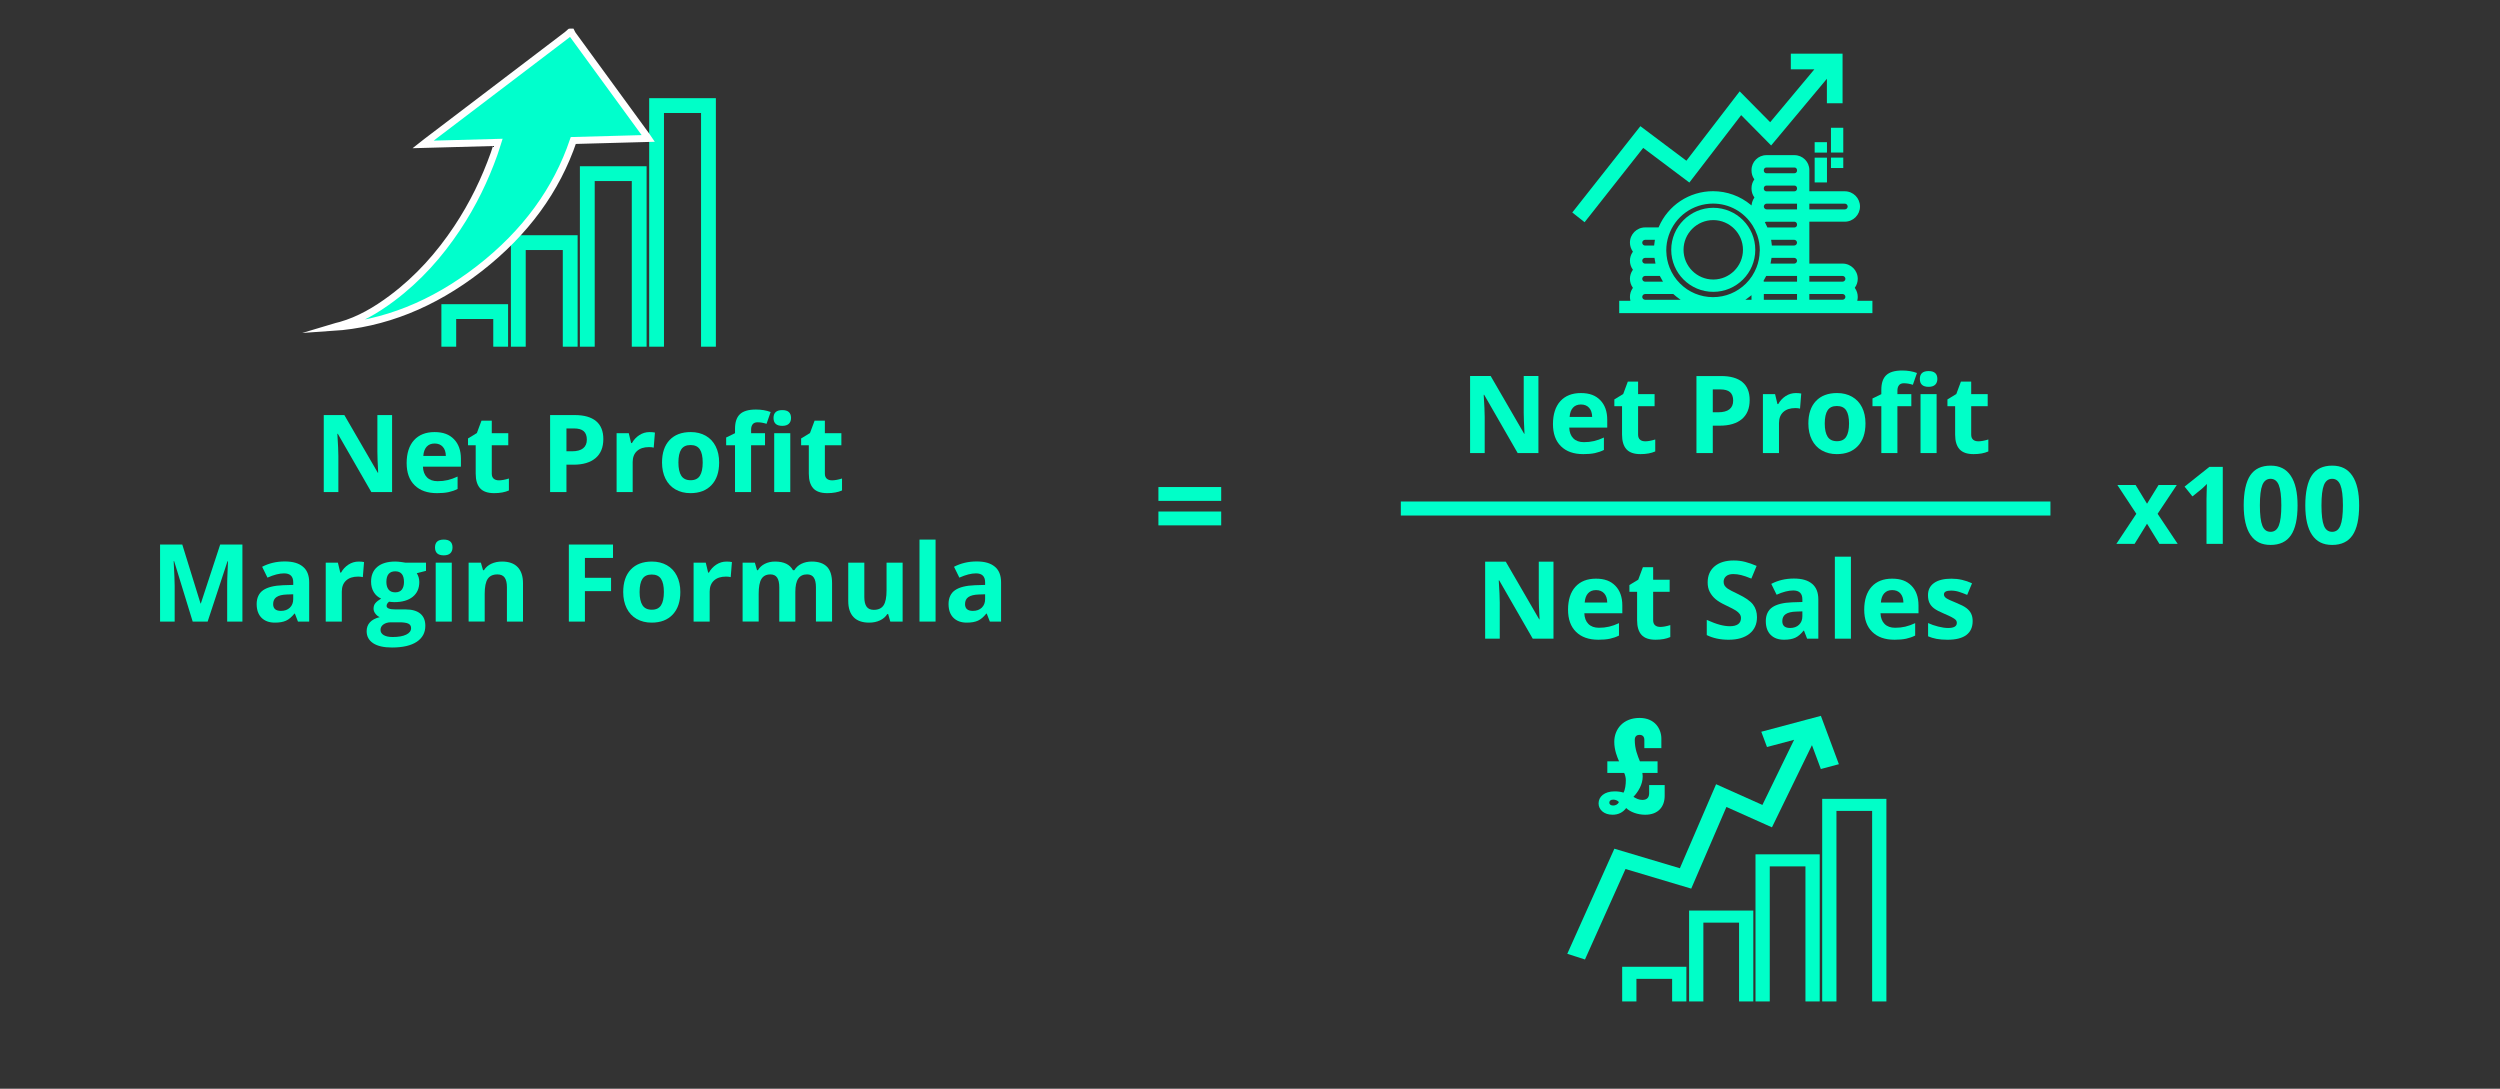<?xml version="1.0" encoding="UTF-8"?>
<svg id="NetProfit" xmlns="http://www.w3.org/2000/svg" viewBox="0 0 1426 621">
  <rect x="0" y="0" width="1426" height="621" fill="#333333" stroke="none"/>
  <defs>
    <style>
      .cls-1 {
        fill: #00ffc8;
        stroke-width: 0px;
      }

      .cls-2 {
        fill: #0fc;
        stroke: #fff;
        stroke-width: 4px;
      }

      .cls-2, .cls-3 {
        stroke-miterlimit: 10;
      }

      .cls-3 {
        fill: none;
        stroke: #0fc;
        stroke-width: 8px;
      }
    </style>
  </defs>
  <path class="cls-1" d="m660.76,285.71v-7.9h35.81v7.9h-35.81Zm0,13.96v-7.9h35.81v7.9h-35.81Z"/>
  <g>
    <path class="cls-1" d="m877.52,258.43h-11.84l-19.11-33.24h-.27c.38,5.87.57,10.06.57,12.56v20.68h-8.33v-43.94h11.75l19.08,32.91h.21c-.3-5.71-.45-9.75-.45-12.11v-20.8h8.39v43.94Z"/>
    <path class="cls-1" d="m903.06,259.03c-5.41,0-9.64-1.49-12.68-4.48-3.05-2.99-4.57-7.21-4.57-12.68s1.41-9.98,4.22-13.06c2.81-3.08,6.71-4.61,11.68-4.61s8.45,1.35,11.09,4.06c2.64,2.71,3.97,6.44,3.97,11.21v4.45h-21.67c.1,2.61.87,4.64,2.31,6.1,1.44,1.46,3.47,2.19,6.07,2.19,2.02,0,3.94-.21,5.74-.63s3.69-1.09,5.65-2.01v7.09c-1.6.8-3.32,1.4-5.14,1.79s-4.05.59-6.67.59Zm-1.29-28.31c-1.94,0-3.47.62-4.57,1.85-1.1,1.23-1.73,2.98-1.89,5.25h12.86c-.04-2.26-.63-4.01-1.77-5.25s-2.69-1.85-4.63-1.85Z"/>
    <path class="cls-1" d="m938.38,251.73c1.6,0,3.53-.35,5.77-1.05v6.82c-2.28,1.02-5.09,1.53-8.42,1.53-3.67,0-6.34-.93-8.01-2.78-1.67-1.85-2.51-4.63-2.51-8.34v-16.2h-4.39v-3.88l5.05-3.07,2.64-7.09h5.86v7.15h9.41v6.88h-9.41v16.2c0,1.3.37,2.26,1.1,2.89.73.62,1.7.93,2.9.93Z"/>
    <path class="cls-1" d="m998.01,228.19c0,4.73-1.48,8.35-4.43,10.85-2.96,2.5-7.16,3.76-12.61,3.76h-4v15.63h-9.32v-43.94h14.04c5.33,0,9.38,1.15,12.16,3.44,2.77,2.29,4.16,5.72,4.16,10.26Zm-21.04,6.97h3.07c2.87,0,5.01-.57,6.43-1.7,1.42-1.13,2.13-2.78,2.13-4.94s-.6-3.8-1.79-4.84c-1.19-1.04-3.06-1.56-5.6-1.56h-4.24v13.04Z"/>
    <path class="cls-1" d="m1024.33,224.2c1.24,0,2.27.09,3.1.27l-.69,8.6c-.74-.2-1.64-.3-2.71-.3-2.93,0-5.2.75-6.84,2.25-1.63,1.5-2.45,3.61-2.45,6.31v17.1h-9.17v-33.6h6.94l1.35,5.65h.45c1.04-1.88,2.45-3.4,4.22-4.55s3.7-1.73,5.79-1.73Z"/>
    <path class="cls-1" d="m1064.07,241.57c0,5.47-1.44,9.75-4.33,12.83-2.89,3.09-6.9,4.63-12.05,4.63-3.23,0-6.07-.71-8.54-2.12-2.46-1.41-4.36-3.44-5.68-6.09-1.32-2.65-1.98-5.73-1.98-9.26,0-5.49,1.43-9.76,4.3-12.8,2.86-3.04,6.89-4.57,12.08-4.57,3.23,0,6.07.7,8.54,2.1,2.46,1.4,4.36,3.42,5.68,6.04,1.32,2.62,1.98,5.7,1.98,9.23Zm-23.23,0c0,3.33.55,5.84,1.64,7.54,1.09,1.7,2.87,2.55,5.33,2.55s4.2-.85,5.27-2.54c1.07-1.69,1.61-4.21,1.61-7.56s-.54-5.82-1.62-7.48c-1.08-1.66-2.85-2.49-5.32-2.49s-4.21.83-5.29,2.48-1.62,4.15-1.62,7.5Z"/>
    <path class="cls-1" d="m1090.21,231.71h-7.93v26.72h-9.17v-26.72h-5.05v-4.42l5.05-2.46v-2.46c0-3.83.94-6.62,2.83-8.39,1.88-1.76,4.9-2.64,9.05-2.64,3.17,0,5.98.47,8.45,1.41l-2.34,6.73c-1.84-.58-3.55-.87-5.11-.87-1.3,0-2.24.39-2.83,1.16-.58.77-.87,1.76-.87,2.96v2.1h7.93v6.88Zm4.87-15.57c0-2.99,1.66-4.48,4.99-4.48s4.99,1.49,4.99,4.48c0,1.42-.42,2.53-1.25,3.32-.83.79-2.08,1.19-3.74,1.19-3.33,0-4.99-1.5-4.99-4.51Zm9.56,42.29h-9.17v-33.6h9.17v33.6Z"/>
    <path class="cls-1" d="m1128.38,251.73c1.6,0,3.53-.35,5.77-1.05v6.82c-2.28,1.02-5.09,1.53-8.42,1.53-3.67,0-6.34-.93-8.01-2.78-1.67-1.85-2.51-4.63-2.51-8.34v-16.2h-4.39v-3.88l5.05-3.07,2.64-7.09h5.86v7.15h9.41v6.88h-9.41v16.2c0,1.3.37,2.26,1.1,2.89.73.62,1.7.93,2.9.93Z"/>
    <path class="cls-1" d="m886.11,364.3h-11.84l-19.11-33.24h-.27c.38,5.87.57,10.06.57,12.56v20.68h-8.33v-43.94h11.75l19.08,32.91h.21c-.3-5.71-.45-9.75-.45-12.11v-20.8h8.39v43.94Z"/>
    <path class="cls-1" d="m911.66,364.9c-5.41,0-9.64-1.49-12.68-4.48-3.05-2.99-4.57-7.21-4.57-12.68s1.41-9.98,4.22-13.06c2.81-3.08,6.71-4.61,11.68-4.61s8.45,1.35,11.09,4.06c2.64,2.71,3.97,6.44,3.97,11.21v4.45h-21.67c.1,2.61.87,4.64,2.31,6.1,1.44,1.46,3.47,2.19,6.07,2.19,2.02,0,3.94-.21,5.74-.63s3.69-1.09,5.65-2.01v7.09c-1.6.8-3.32,1.4-5.14,1.79s-4.05.59-6.67.59Zm-1.29-28.31c-1.94,0-3.47.62-4.57,1.85-1.1,1.23-1.73,2.98-1.89,5.25h12.86c-.04-2.26-.63-4.01-1.77-5.25s-2.69-1.85-4.63-1.85Z"/>
    <path class="cls-1" d="m946.97,357.6c1.6,0,3.53-.35,5.77-1.05v6.82c-2.28,1.02-5.09,1.53-8.42,1.53-3.67,0-6.34-.93-8.01-2.78-1.67-1.85-2.51-4.63-2.51-8.34v-16.2h-4.39v-3.88l5.05-3.07,2.64-7.09h5.86v7.15h9.41v6.88h-9.41v16.2c0,1.3.37,2.26,1.1,2.89.73.62,1.7.93,2.9.93Z"/>
    <path class="cls-1" d="m1002.18,352.1c0,3.97-1.43,7.09-4.28,9.38-2.86,2.28-6.83,3.43-11.92,3.43-4.69,0-8.84-.88-12.44-2.65v-8.66c2.96,1.32,5.47,2.25,7.53,2.79,2.05.54,3.93.81,5.64.81,2.04,0,3.61-.39,4.7-1.17,1.09-.78,1.64-1.94,1.64-3.49,0-.86-.24-1.63-.72-2.3-.48-.67-1.19-1.32-2.12-1.94-.93-.62-2.83-1.61-5.7-2.98-2.69-1.26-4.7-2.47-6.04-3.64-1.34-1.16-2.41-2.51-3.22-4.06s-1.2-3.35-1.2-5.41c0-3.89,1.32-6.94,3.95-9.17,2.63-2.22,6.28-3.34,10.93-3.34,2.28,0,4.46.27,6.54.81s4.24,1.3,6.51,2.28l-3.01,7.24c-2.34-.96-4.28-1.63-5.82-2.01-1.53-.38-3.04-.57-4.52-.57-1.76,0-3.12.41-4.06,1.23-.94.82-1.41,1.89-1.41,3.22,0,.82.19,1.54.57,2.15.38.61.99,1.2,1.82,1.77.83.57,2.8,1.6,5.91,3.08,4.11,1.96,6.92,3.93,8.45,5.91,1.52,1.97,2.28,4.39,2.28,7.26Z"/>
    <path class="cls-1" d="m1030.77,364.3l-1.77-4.57h-.24c-1.54,1.94-3.13,3.29-4.76,4.04-1.63.75-3.76,1.13-6.39,1.13-3.23,0-5.77-.92-7.62-2.77-1.85-1.84-2.78-4.47-2.78-7.87s1.25-6.2,3.74-7.89c2.49-1.69,6.26-2.63,11.29-2.81l5.83-.18v-1.47c0-3.41-1.74-5.11-5.23-5.11-2.69,0-5.84.81-9.47,2.43l-3.04-6.19c3.87-2.02,8.15-3.04,12.86-3.04s7.96.98,10.37,2.95,3.61,4.95,3.61,8.96v22.39h-6.4Zm-2.7-15.57l-3.55.12c-2.66.08-4.65.56-5.95,1.44-1.3.88-1.95,2.22-1.95,4.03,0,2.58,1.48,3.88,4.45,3.88,2.12,0,3.82-.61,5.09-1.83,1.27-1.22,1.91-2.84,1.91-4.87v-2.76Z"/>
    <path class="cls-1" d="m1055.77,364.3h-9.17v-46.77h9.17v46.77Z"/>
    <path class="cls-1" d="m1080.6,364.9c-5.41,0-9.64-1.49-12.68-4.48-3.05-2.99-4.57-7.21-4.57-12.68s1.41-9.98,4.22-13.06c2.81-3.08,6.71-4.61,11.68-4.61s8.45,1.35,11.09,4.06c2.64,2.71,3.97,6.44,3.97,11.21v4.45h-21.67c.1,2.61.87,4.64,2.31,6.1,1.44,1.46,3.47,2.19,6.07,2.19,2.02,0,3.94-.21,5.74-.63s3.69-1.09,5.65-2.01v7.09c-1.6.8-3.32,1.4-5.14,1.79s-4.05.59-6.67.59Zm-1.29-28.31c-1.94,0-3.47.62-4.57,1.85-1.1,1.23-1.73,2.98-1.89,5.25h12.86c-.04-2.26-.63-4.01-1.77-5.25s-2.69-1.85-4.63-1.85Z"/>
    <path class="cls-1" d="m1125.2,354.32c0,3.45-1.2,6.07-3.59,7.88-2.39,1.8-5.98,2.71-10.74,2.71-2.44,0-4.53-.17-6.25-.5-1.72-.33-3.34-.82-4.84-1.46v-7.57c1.7.8,3.62,1.47,5.76,2.01,2.13.54,4.01.81,5.64.81,3.33,0,4.99-.96,4.99-2.88,0-.72-.22-1.31-.66-1.76-.44-.45-1.2-.96-2.28-1.53s-2.52-1.24-4.33-2c-2.58-1.08-4.48-2.08-5.7-3-1.21-.92-2.09-1.98-2.65-3.17s-.83-2.66-.83-4.4c0-2.99,1.16-5.29,3.47-6.93,2.31-1.63,5.59-2.45,9.84-2.45s7.98.88,11.81,2.64l-2.76,6.61c-1.68-.72-3.26-1.31-4.72-1.77-1.46-.46-2.96-.69-4.48-.69-2.71,0-4.06.73-4.06,2.19,0,.82.44,1.53,1.31,2.13.87.6,2.78,1.49,5.73,2.67,2.62,1.06,4.55,2.05,5.77,2.98,1.22.92,2.12,1.98,2.71,3.19.58,1.2.87,2.64.87,4.3Z"/>
  </g>
  <line class="cls-3" x1="799.03" y1="290.06" x2="1169.57" y2="290.06"/>
  <g>
    <path class="cls-1" d="m223.65,280.69h-11.84l-19.11-33.24h-.27c.38,5.87.57,10.06.57,12.56v20.68h-8.33v-43.94h11.75l19.08,32.91h.21c-.3-5.71-.45-9.75-.45-12.11v-20.8h8.39v43.94Z"/>
    <path class="cls-1" d="m249.2,281.29c-5.41,0-9.64-1.49-12.68-4.48-3.05-2.99-4.57-7.21-4.57-12.68s1.41-9.98,4.22-13.06c2.81-3.08,6.71-4.61,11.68-4.61s8.45,1.35,11.09,4.06,3.97,6.44,3.97,11.21v4.45h-21.67c.1,2.61.87,4.64,2.31,6.1s3.47,2.19,6.07,2.19c2.02,0,3.94-.21,5.74-.63s3.69-1.09,5.65-2.01v7.09c-1.6.8-3.32,1.4-5.14,1.79-1.82.39-4.05.59-6.67.59Zm-1.29-28.31c-1.94,0-3.47.62-4.57,1.85-1.1,1.23-1.73,2.98-1.89,5.25h12.86c-.04-2.26-.63-4.01-1.77-5.25s-2.69-1.85-4.63-1.85Z"/>
    <path class="cls-1" d="m284.51,273.99c1.6,0,3.53-.35,5.77-1.05v6.82c-2.28,1.02-5.09,1.53-8.42,1.53-3.67,0-6.34-.93-8.01-2.78-1.67-1.85-2.51-4.63-2.51-8.34v-16.2h-4.39v-3.88l5.05-3.07,2.65-7.09h5.86v7.15h9.41v6.88h-9.41v16.2c0,1.3.37,2.26,1.1,2.89.73.62,1.7.93,2.9.93Z"/>
    <path class="cls-1" d="m344.14,250.45c0,4.73-1.48,8.35-4.43,10.85-2.96,2.5-7.16,3.76-12.61,3.76h-4v15.63h-9.32v-43.94h14.04c5.33,0,9.38,1.15,12.16,3.44,2.77,2.29,4.16,5.72,4.16,10.26Zm-21.04,6.97h3.07c2.87,0,5.01-.57,6.43-1.7,1.42-1.13,2.13-2.78,2.13-4.94s-.6-3.8-1.79-4.84-3.06-1.56-5.6-1.56h-4.24v13.04Z"/>
    <path class="cls-1" d="m370.47,246.46c1.24,0,2.27.09,3.1.27l-.69,8.6c-.74-.2-1.64-.3-2.71-.3-2.93,0-5.2.75-6.84,2.25-1.63,1.5-2.45,3.61-2.45,6.31v17.1h-9.17v-33.6h6.94l1.35,5.65h.45c1.04-1.88,2.45-3.4,4.22-4.55s3.7-1.73,5.79-1.73Z"/>
    <path class="cls-1" d="m410.2,263.83c0,5.47-1.44,9.75-4.33,12.83-2.89,3.09-6.9,4.63-12.05,4.63-3.23,0-6.07-.71-8.54-2.12-2.46-1.41-4.36-3.44-5.68-6.09-1.32-2.65-1.98-5.73-1.98-9.26,0-5.49,1.43-9.76,4.3-12.8,2.86-3.04,6.89-4.57,12.08-4.57,3.23,0,6.07.7,8.54,2.1,2.46,1.4,4.36,3.42,5.68,6.04,1.32,2.62,1.98,5.7,1.98,9.23Zm-23.23,0c0,3.33.55,5.84,1.64,7.54,1.09,1.7,2.87,2.55,5.33,2.55s4.2-.85,5.27-2.54c1.07-1.69,1.61-4.21,1.61-7.56s-.54-5.82-1.62-7.48c-1.08-1.66-2.85-2.49-5.32-2.49s-4.21.83-5.29,2.48-1.62,4.15-1.62,7.5Z"/>
    <path class="cls-1" d="m436.35,253.97h-7.93v26.72h-9.17v-26.72h-5.05v-4.42l5.05-2.46v-2.46c0-3.83.94-6.62,2.83-8.39,1.88-1.76,4.9-2.64,9.05-2.64,3.17,0,5.98.47,8.45,1.41l-2.34,6.73c-1.84-.58-3.55-.87-5.11-.87-1.3,0-2.24.39-2.83,1.16-.58.77-.87,1.76-.87,2.96v2.1h7.93v6.88Zm4.87-15.57c0-2.99,1.66-4.48,4.99-4.48s4.99,1.49,4.99,4.48c0,1.42-.42,2.53-1.25,3.32-.83.79-2.08,1.19-3.74,1.19-3.33,0-4.99-1.5-4.99-4.51Zm9.56,42.29h-9.17v-33.6h9.17v33.6Z"/>
    <path class="cls-1" d="m474.52,273.99c1.6,0,3.53-.35,5.77-1.05v6.82c-2.28,1.02-5.09,1.53-8.42,1.53-3.67,0-6.34-.93-8.01-2.78-1.67-1.85-2.51-4.63-2.51-8.34v-16.2h-4.39v-3.88l5.05-3.07,2.64-7.09h5.86v7.15h9.41v6.88h-9.41v16.2c0,1.3.37,2.26,1.1,2.89.73.62,1.7.93,2.9.93Z"/>
    <path class="cls-1" d="m109.91,354.55l-10.58-34.47h-.27c.38,7.01.57,11.69.57,14.04v20.44h-8.33v-43.94h12.68l10.4,33.6h.18l11.03-33.6h12.68v43.94h-8.69v-20.8c0-.98.02-2.11.05-3.4.03-1.28.17-4.69.41-10.22h-.27l-11.33,34.41h-8.54Z"/>
    <path class="cls-1" d="m169.96,354.55l-1.77-4.57h-.24c-1.54,1.94-3.13,3.29-4.76,4.04-1.63.75-3.76,1.13-6.39,1.13-3.23,0-5.77-.92-7.62-2.77-1.85-1.84-2.78-4.47-2.78-7.87s1.25-6.2,3.74-7.89c2.49-1.69,6.26-2.63,11.29-2.81l5.83-.18v-1.47c0-3.41-1.74-5.11-5.23-5.11-2.69,0-5.84.81-9.47,2.43l-3.04-6.19c3.87-2.02,8.15-3.04,12.86-3.04s7.96.98,10.37,2.95c2.4,1.96,3.61,4.95,3.61,8.96v22.39h-6.4Zm-2.71-15.57l-3.55.12c-2.67.08-4.65.56-5.95,1.44-1.3.88-1.95,2.22-1.95,4.03,0,2.58,1.48,3.88,4.45,3.88,2.12,0,3.82-.61,5.09-1.83,1.27-1.22,1.91-2.84,1.91-4.87v-2.76Z"/>
    <path class="cls-1" d="m204.55,320.32c1.24,0,2.27.09,3.1.27l-.69,8.6c-.74-.2-1.64-.3-2.7-.3-2.93,0-5.2.75-6.84,2.25-1.63,1.5-2.45,3.61-2.45,6.31v17.1h-9.17v-33.6h6.94l1.35,5.65h.45c1.04-1.88,2.45-3.4,4.22-4.55s3.7-1.73,5.79-1.73Z"/>
    <path class="cls-1" d="m242.99,320.95v4.66l-5.26,1.35c.96,1.5,1.44,3.19,1.44,5.05,0,3.61-1.26,6.42-3.77,8.43-2.51,2.01-6.01,3.02-10.47,3.02l-1.65-.09-1.35-.15c-.94.72-1.41,1.52-1.41,2.41,0,1.32,1.68,1.98,5.05,1.98h5.71c3.69,0,6.5.79,8.43,2.37,1.93,1.58,2.9,3.91,2.9,6.97,0,3.93-1.64,6.97-4.91,9.14-3.28,2.16-7.98,3.25-14.11,3.25-4.69,0-8.27-.82-10.74-2.45-2.47-1.63-3.71-3.92-3.71-6.87,0-2.02.63-3.72,1.89-5.08,1.26-1.36,3.12-2.33,5.56-2.92-.94-.4-1.76-1.06-2.46-1.97-.7-.91-1.05-1.88-1.05-2.9,0-1.28.37-2.35,1.11-3.2.74-.85,1.81-1.69,3.22-2.51-1.76-.76-3.16-1.98-4.19-3.67-1.03-1.68-1.55-3.67-1.55-5.95,0-3.67,1.19-6.5,3.58-8.5,2.38-2,5.79-3.01,10.22-3.01.94,0,2.06.09,3.35.26,1.29.17,2.12.3,2.48.38h11.72Zm-25.94,38.35c0,1.26.61,2.25,1.82,2.97,1.21.72,2.91,1.08,5.09,1.08,3.29,0,5.86-.45,7.72-1.35,1.86-.9,2.8-2.13,2.8-3.7,0-1.26-.55-2.13-1.65-2.62-1.1-.48-2.81-.72-5.11-.72h-4.75c-1.68,0-3.09.4-4.22,1.19-1.13.79-1.7,1.84-1.7,3.14Zm3.34-27.35c0,1.82.42,3.27,1.25,4.33.83,1.06,2.1,1.59,3.8,1.59s2.99-.53,3.79-1.59c.8-1.06,1.2-2.5,1.2-4.33,0-4.05-1.66-6.07-4.99-6.07s-5.05,2.02-5.05,6.07Z"/>
    <path class="cls-1" d="m248.13,312.26c0-2.99,1.66-4.48,4.99-4.48s4.99,1.49,4.99,4.48c0,1.42-.42,2.53-1.25,3.32-.83.79-2.08,1.19-3.74,1.19-3.33,0-4.99-1.5-4.99-4.51Zm9.56,42.29h-9.17v-33.6h9.17v33.6Z"/>
    <path class="cls-1" d="m298.32,354.55h-9.17v-19.63c0-2.42-.43-4.24-1.29-5.46-.86-1.21-2.23-1.82-4.12-1.82-2.56,0-4.42.86-5.56,2.57s-1.71,4.55-1.71,8.52v15.81h-9.17v-33.6h7l1.23,4.3h.51c1.02-1.62,2.43-2.85,4.22-3.68,1.79-.83,3.83-1.25,6.12-1.25,3.91,0,6.87,1.06,8.9,3.17,2.02,2.11,3.04,5.17,3.04,9.15v21.91Z"/>
    <path class="cls-1" d="m333.64,354.55h-9.17v-43.94h25.19v7.63h-16.02v11.33h14.91v7.6h-14.91v17.37Z"/>
    <path class="cls-1" d="m388.06,337.69c0,5.47-1.44,9.75-4.33,12.83-2.89,3.09-6.9,4.63-12.05,4.63-3.23,0-6.07-.71-8.54-2.12-2.46-1.41-4.36-3.44-5.68-6.09-1.32-2.65-1.98-5.73-1.98-9.26,0-5.49,1.43-9.76,4.3-12.8,2.86-3.04,6.89-4.57,12.08-4.57,3.23,0,6.07.7,8.54,2.1,2.46,1.4,4.36,3.42,5.68,6.04,1.32,2.62,1.98,5.7,1.98,9.23Zm-23.23,0c0,3.33.55,5.84,1.64,7.54,1.09,1.7,2.87,2.55,5.33,2.55s4.2-.85,5.27-2.54c1.07-1.69,1.61-4.21,1.61-7.56s-.54-5.82-1.62-7.48c-1.08-1.66-2.85-2.49-5.32-2.49s-4.21.83-5.29,2.48-1.62,4.15-1.62,7.5Z"/>
    <path class="cls-1" d="m414.39,320.32c1.24,0,2.27.09,3.1.27l-.69,8.6c-.74-.2-1.64-.3-2.71-.3-2.93,0-5.2.75-6.84,2.25-1.63,1.5-2.45,3.61-2.45,6.31v17.1h-9.17v-33.6h6.94l1.35,5.65h.45c1.04-1.88,2.45-3.4,4.22-4.55s3.7-1.73,5.79-1.73Z"/>
    <path class="cls-1" d="m453.67,354.55h-9.17v-19.63c0-2.42-.41-4.24-1.22-5.46-.81-1.21-2.09-1.82-3.83-1.82-2.34,0-4.05.86-5.11,2.58-1.06,1.72-1.59,4.56-1.59,8.51v15.81h-9.17v-33.6h7l1.23,4.3h.51c.9-1.54,2.2-2.75,3.91-3.62,1.7-.87,3.66-1.31,5.86-1.31,5.03,0,8.44,1.64,10.22,4.93h.81c.9-1.56,2.23-2.77,3.98-3.64,1.75-.86,3.73-1.29,5.94-1.29,3.81,0,6.69.98,8.64,2.93,1.95,1.95,2.93,5.08,2.93,9.39v21.91h-9.2v-19.63c0-2.42-.41-4.24-1.22-5.46-.81-1.21-2.09-1.82-3.83-1.82-2.24,0-3.92.8-5.03,2.41-1.11,1.6-1.67,4.15-1.67,7.63v16.86Z"/>
    <path class="cls-1" d="m507.83,354.55l-1.23-4.3h-.48c-.98,1.56-2.37,2.77-4.18,3.62-1.8.85-3.86,1.28-6.16,1.28-3.95,0-6.92-1.06-8.93-3.17-2-2.11-3.01-5.15-3.01-9.12v-21.91h9.17v19.63c0,2.42.43,4.24,1.29,5.46.86,1.21,2.23,1.82,4.12,1.82,2.56,0,4.42-.86,5.56-2.57,1.14-1.71,1.71-4.55,1.71-8.52v-15.81h9.17v33.6h-7.03Z"/>
    <path class="cls-1" d="m533.65,354.55h-9.17v-46.77h9.17v46.77Z"/>
    <path class="cls-1" d="m564.61,354.55l-1.77-4.57h-.24c-1.54,1.94-3.13,3.29-4.76,4.04-1.63.75-3.76,1.13-6.39,1.13-3.23,0-5.77-.92-7.62-2.77-1.85-1.84-2.78-4.47-2.78-7.87s1.25-6.2,3.74-7.89c2.49-1.69,6.26-2.63,11.29-2.81l5.83-.18v-1.47c0-3.41-1.74-5.11-5.23-5.11-2.69,0-5.84.81-9.47,2.43l-3.04-6.19c3.87-2.02,8.15-3.04,12.86-3.04s7.96.98,10.37,2.95,3.61,4.95,3.61,8.96v22.39h-6.4Zm-2.7-15.57l-3.55.12c-2.66.08-4.65.56-5.95,1.44-1.3.88-1.95,2.22-1.95,4.03,0,2.58,1.48,3.88,4.45,3.88,2.12,0,3.82-.61,5.09-1.83,1.27-1.22,1.91-2.84,1.91-4.87v-2.76Z"/>
  </g>
  <g>
    <path class="cls-1" d="m1218.56,293.07l-10.82-16.44h10.4l6.52,10.7,6.58-10.7h10.4l-10.94,16.44,11.45,17.16h-10.43l-7.06-11.51-7.09,11.51h-10.4l11.39-17.16Z"/>
    <path class="cls-1" d="m1267.88,310.23h-9.29v-25.43l.09-4.18.15-4.57c-1.54,1.54-2.61,2.55-3.22,3.04l-5.05,4.06-4.48-5.59,14.16-11.27h7.63v43.94Z"/>
    <path class="cls-1" d="m1310.53,288.26c0,7.67-1.26,13.35-3.77,17.04s-6.39,5.53-11.62,5.53-8.89-1.9-11.47-5.71c-2.57-3.81-3.86-9.43-3.86-16.86s1.25-13.47,3.76-17.15c2.5-3.68,6.36-5.51,11.57-5.51s8.9,1.92,11.5,5.77c2.59,3.85,3.89,9.48,3.89,16.89Zm-21.49,0c0,5.39.47,9.25,1.4,11.59.93,2.33,2.5,3.5,4.7,3.5s3.73-1.18,4.69-3.55c.96-2.36,1.44-6.21,1.44-11.54s-.49-9.26-1.46-11.62c-.97-2.35-2.53-3.53-4.67-3.53s-3.75,1.18-4.69,3.53-1.41,6.23-1.41,11.62Z"/>
    <path class="cls-1" d="m1345.66,288.26c0,7.67-1.26,13.35-3.77,17.04s-6.39,5.53-11.62,5.53-8.89-1.9-11.47-5.71c-2.57-3.81-3.86-9.43-3.86-16.86s1.25-13.47,3.76-17.15c2.5-3.68,6.36-5.51,11.57-5.51s8.9,1.92,11.5,5.77c2.59,3.85,3.89,9.48,3.89,16.89Zm-21.49,0c0,5.39.47,9.25,1.4,11.59.93,2.33,2.5,3.5,4.7,3.5s3.73-1.18,4.69-3.55c.96-2.36,1.44-6.21,1.44-11.54s-.49-9.26-1.46-11.62c-.97-2.35-2.53-3.53-4.67-3.53s-3.75,1.18-4.69,3.53-1.41,6.23-1.41,11.62Z"/>
  </g>
  <g>
    <polygon class="cls-1" points="260.21 181.96 281.36 181.96 281.36 197.75 289.81 197.75 289.81 173.51 251.77 173.51 251.77 197.75 260.21 197.75 260.21 181.96"/>
    <polygon class="cls-1" points="339.22 103.27 360.37 103.27 360.37 197.75 368.82 197.75 368.82 94.83 330.77 94.83 330.77 197.75 339.22 197.75 339.22 103.27"/>
    <polygon class="cls-1" points="299.87 142.62 321.02 142.62 321.02 197.75 329.47 197.75 329.47 134.17 291.42 134.17 291.42 197.75 299.87 197.75 299.87 142.62"/>
    <polygon class="cls-1" points="370.29 56 370.29 197.75 378.73 197.75 378.73 64.45 399.88 64.45 399.88 197.75 408.33 197.75 408.33 56 370.29 56"/>
  </g>
  <path class="cls-2" d="m325.2,18.32c-.57.5-1.1,1.04-1.7,1.5-26.75,20.35-53.51,40.69-80.26,61.03-.55.42-1.09.86-1.94,1.53,14.38-.39,28.45-.78,42.63-1.16-.74,2.31-1.37,4.46-2.13,6.6-5.14,14.41-11.91,28.58-21.1,42.39-9.97,14.98-21.98,28.6-37.18,39.97-9.16,6.85-18.77,12.42-29.2,15.38-1.56.44-3.11.74-4.66,1.21,29.13-1.94,57.17-12.91,83.69-33.51,26.48-20.57,44.18-45.09,53.66-73.12,14.11-.39,28.2-.77,42.78-1.17-.48-.71-.76-1.14-1.06-1.55-14.03-19.23-28.07-38.45-42.09-57.69-.31-.43-.51-.95-.76-1.43-.22,0-.45.01-.67.02Z"/>
  <rect class="cls-1" x="1035.08" y="89.93" width="7.02" height="14.13"/>
  <rect class="cls-1" x="1035.08" y="81.1" width="7.02" height="5.94"/>
  <rect class="cls-1" x="1044.38" y="72.88" width="7.02" height="14.13"/>
  <rect class="cls-1" x="1044.38" y="89.9" width="7.02" height="5.94"/>
  <g>
    <path class="cls-1" d="m977.24,118.53c-13.22,0-23.97,10.75-23.97,23.97s10.75,23.97,23.97,23.97,23.97-10.75,23.97-23.97-10.75-23.97-23.97-23.97Zm0,40.91c-9.34,0-16.95-7.6-16.95-16.95s7.6-16.95,16.95-16.95,16.95,7.6,16.95,16.95-7.6,16.95-16.95,16.95Z"/>
    <path class="cls-1" d="m1059.37,171.57l.08-.37c.14-.62.21-1.24.21-1.86,0-1.79-.55-3.51-1.58-4.98l-.12-.18.12-.18c1.04-1.47,1.58-3.19,1.58-4.98,0-4.78-3.89-8.67-8.67-8.67h-18.94v-23.9h20.23c4.78,0,8.66-3.89,8.66-8.67s-3.89-8.67-8.66-8.67h-20.23v-12.13c0-4.68-3.8-8.48-8.48-8.48h-16.02c-4.68,0-8.48,3.81-8.48,8.48v.36c0,1.72.52,3.38,1.49,4.8l.12.17-.12.17c-.98,1.42-1.49,3.08-1.49,4.8v.36c0,1.74.53,3.42,1.54,4.86l.12.17-.12.18c-.78,1.13-1.28,2.44-1.46,3.81l-.07.55-.43-.36c-6.01-5.02-13.66-7.79-21.54-7.79-13.52,0-25.68,8.03-30.98,20.47l-.08.19h-7.67c-4.78,0-8.67,3.89-8.67,8.67,0,1.79.55,3.51,1.58,4.98l.12.18-.12.18c-1.04,1.47-1.58,3.19-1.58,4.98s.55,3.51,1.58,4.98l.12.18-.12.18c-1.04,1.47-1.58,3.19-1.58,4.98s.55,3.51,1.58,4.98l.12.18-.12.18c-1.04,1.47-1.58,3.19-1.58,4.98,0,.61.07,1.24.21,1.86l.08.37h-6.41v7.02h144.43v-7.02h-8.63Zm-27.32-55.41h20.23c.89,0,1.64.75,1.64,1.64s-.75,1.64-1.64,1.64h-20.23v-3.28Zm-93.68,20.62h5.59l-.06.36c-.15.87-.27,1.76-.35,2.65l-.03.28h-5.16c-.89,0-1.64-.75-1.64-1.64s.75-1.64,1.64-1.64Zm0,10.31h5.35l.04.26c.13.96.28,1.83.46,2.65l.08.37h-5.93c-.89,0-1.64-.75-1.64-1.64s.75-1.64,1.64-1.64Zm0,10.31h8.41l.08.17c.42.86.89,1.72,1.45,2.65l.28.46h-10.22c-.89,0-1.64-.75-1.64-1.64s.75-1.64,1.64-1.64Zm0,13.59c-.89,0-1.64-.75-1.64-1.64s.75-1.64,1.64-1.64h16.09l.09.08c1.09.99,2.2,1.88,3.3,2.65l.79.56h-20.27Zm60.69,0h-3.5l.79-.56c.91-.64,1.59-1.15,2.2-1.66l.5-.42v2.63Zm4.7-28c-.01.17-.02.33-.03.5-.08,3.15-.7,6.21-1.84,9.11-1.37,3.46-3.38,6.53-5.97,9.11-5.04,5.02-11.72,7.78-18.82,7.78s-13.79-2.76-18.82-7.78c-2.6-2.59-4.61-5.65-5.97-9.11-1.14-2.89-1.76-5.96-1.84-9.11,0-.17-.01-.33-.03-.5v-.17c-.01-2.86.45-5.69,1.37-8.44,3.63-10.92,13.8-18.25,25.3-18.25,9.24,0,17.7,4.71,22.62,12.59,1.04,1.66,1.89,3.45,2.54,5.3l.13.35c.92,2.77,1.39,5.6,1.39,8.43v.19Zm21.26,28h-18.94v-3.28h18.94v3.28Zm0-10.31h-18.94v-.27h-.23l.2-.46c.5-.85.92-1.63,1.29-2.38l.08-.17h17.61v3.28Zm-1.64-10.31h-13.48l.08-.37c.18-.83.33-1.69.46-2.65l.04-.26h12.91c.89,0,1.64.75,1.64,1.64s-.75,1.64-1.64,1.64Zm0-10.31h-12.71l-.03-.28c-.08-.89-.2-1.78-.35-2.65l-.06-.36h13.14c.89,0,1.64.75,1.64,1.64s-.75,1.64-1.64,1.64Zm1.64-11.77c0,.79-.67,1.46-1.46,1.46h-15.43l-.08-.19c-.36-.85-.77-1.71-1.22-2.55l-.16-.29.3-.13c.19-.08.37-.12.56-.12h16.02c.79,0,1.46.67,1.46,1.46v.36Zm0-8.85h-17.3c-.89,0-1.64-.75-1.64-1.64s.75-1.64,1.64-1.64h17.3v3.28Zm0-11.77c0,.79-.67,1.46-1.46,1.46h-16.02c-.79,0-1.46-.67-1.46-1.46v-.36c0-.79.67-1.46,1.46-1.46h16.02c.79,0,1.46.67,1.46,1.46v.36Zm0-10.31c0,.79-.67,1.46-1.46,1.46h-16.02c-.79,0-1.46-.67-1.46-1.46v-.36c0-.79.67-1.46,1.46-1.46h16.02c.79,0,1.46.67,1.46,1.46v.36Zm25.96,73.61h-18.94v-3.28h18.94c.89,0,1.64.75,1.64,1.64s-.75,1.64-1.64,1.64Zm0-10.31h-18.94v-3.28h18.94c.89,0,1.64.75,1.64,1.64s-.75,1.64-1.64,1.64Z"/>
    <polygon class="cls-1" points="937.28 84.36 963.61 104.13 993.16 65.67 1010.26 82.98 1042.06 44.93 1042.06 58.89 1051 58.89 1051 30.6 1044.48 30.6 1021.48 30.6 1021.48 39.54 1034.92 39.54 1009.71 69.71 992.31 52.11 961.91 91.68 935.67 71.97 896.83 121.21 903.85 126.75 937.28 84.36"/>
  </g>
  <g>
    <polygon class="cls-1" points="961.91 571.22 961.91 551.45 925.29 551.45 925.29 571.22 933.42 571.22 933.42 558.34 953.78 558.34 953.78 571.22 961.91 571.22"/>
    <polygon class="cls-1" points="1037.96 571.22 1037.96 487.31 1001.34 487.31 1001.34 571.22 1009.47 571.22 1009.47 494.19 1029.83 494.19 1029.83 571.22 1037.96 571.22"/>
    <polygon class="cls-1" points="1000.09 571.22 1000.09 519.38 963.46 519.38 963.46 571.22 971.6 571.22 971.6 526.27 991.96 526.27 991.96 571.22 1000.09 571.22"/>
    <polygon class="cls-1" points="1076 571.22 1076 455.66 1039.38 455.66 1039.38 571.22 1047.51 571.22 1047.51 462.54 1067.87 462.54 1067.87 571.22 1076 571.22"/>
    <polygon class="cls-1" points="927.19 495.68 964.68 506.87 984.75 460.29 1010.72 471.91 1033.54 425.03 1038.61 438.65 1048.9 435.9 1038.63 408.32 1031.12 410.32 1004.64 417.39 1007.89 426.1 1023.36 421.97 1005.27 459.14 978.86 447.32 958.2 495.25 920.84 484.1 893.98 544.05 904.07 547.29 927.19 495.68"/>
    <path class="cls-1" d="m919.75,464.73c3.39,0,6.03-1.36,7.82-3.83,2.26,2.24,6.5,3.83,10.84,3.83,7.63,0,11.12-4.79,11.12-10.77v-6.14h-8.86v4.63c0,2.23-1.04,3.83-3.87,3.83-1.98,0-3.48-.8-5.09-1.76,2.83-2.95,5.28-7.18,5.28-11.57,0-.64-.1-1.36-.19-2.08h8.67v-6.62h-10.08c-1.32-3.27-2.92-7.02-2.92-12.21,0-1.84.94-2.87,2.73-2.87,1.7,0,2.73.96,2.73,2.87v4.71h9.71v-5.43c0-5.43-3.58-11.81-12.44-11.81-9.33,0-14.42,6.38-14.42,13.65,0,4.71,1.7,8.78,2.73,11.09h-6.69v6.62h9.61c.57,1.2.94,2.71.94,4.15,0,2.55-.38,5.43-1.32,7.1-1.51-.48-3.11-.72-5.09-.72-5.84,0-9.14,3.03-9.14,6.86,0,3.59,3.11,6.46,7.92,6.46Zm.37-8.62c1.32,0,2.36.4,3.3,1.36-.57,1.36-1.88,2-3.3,2s-2.17-.72-2.17-1.6c0-1.04.75-1.76,2.17-1.76Z"/>
  </g>
</svg>
